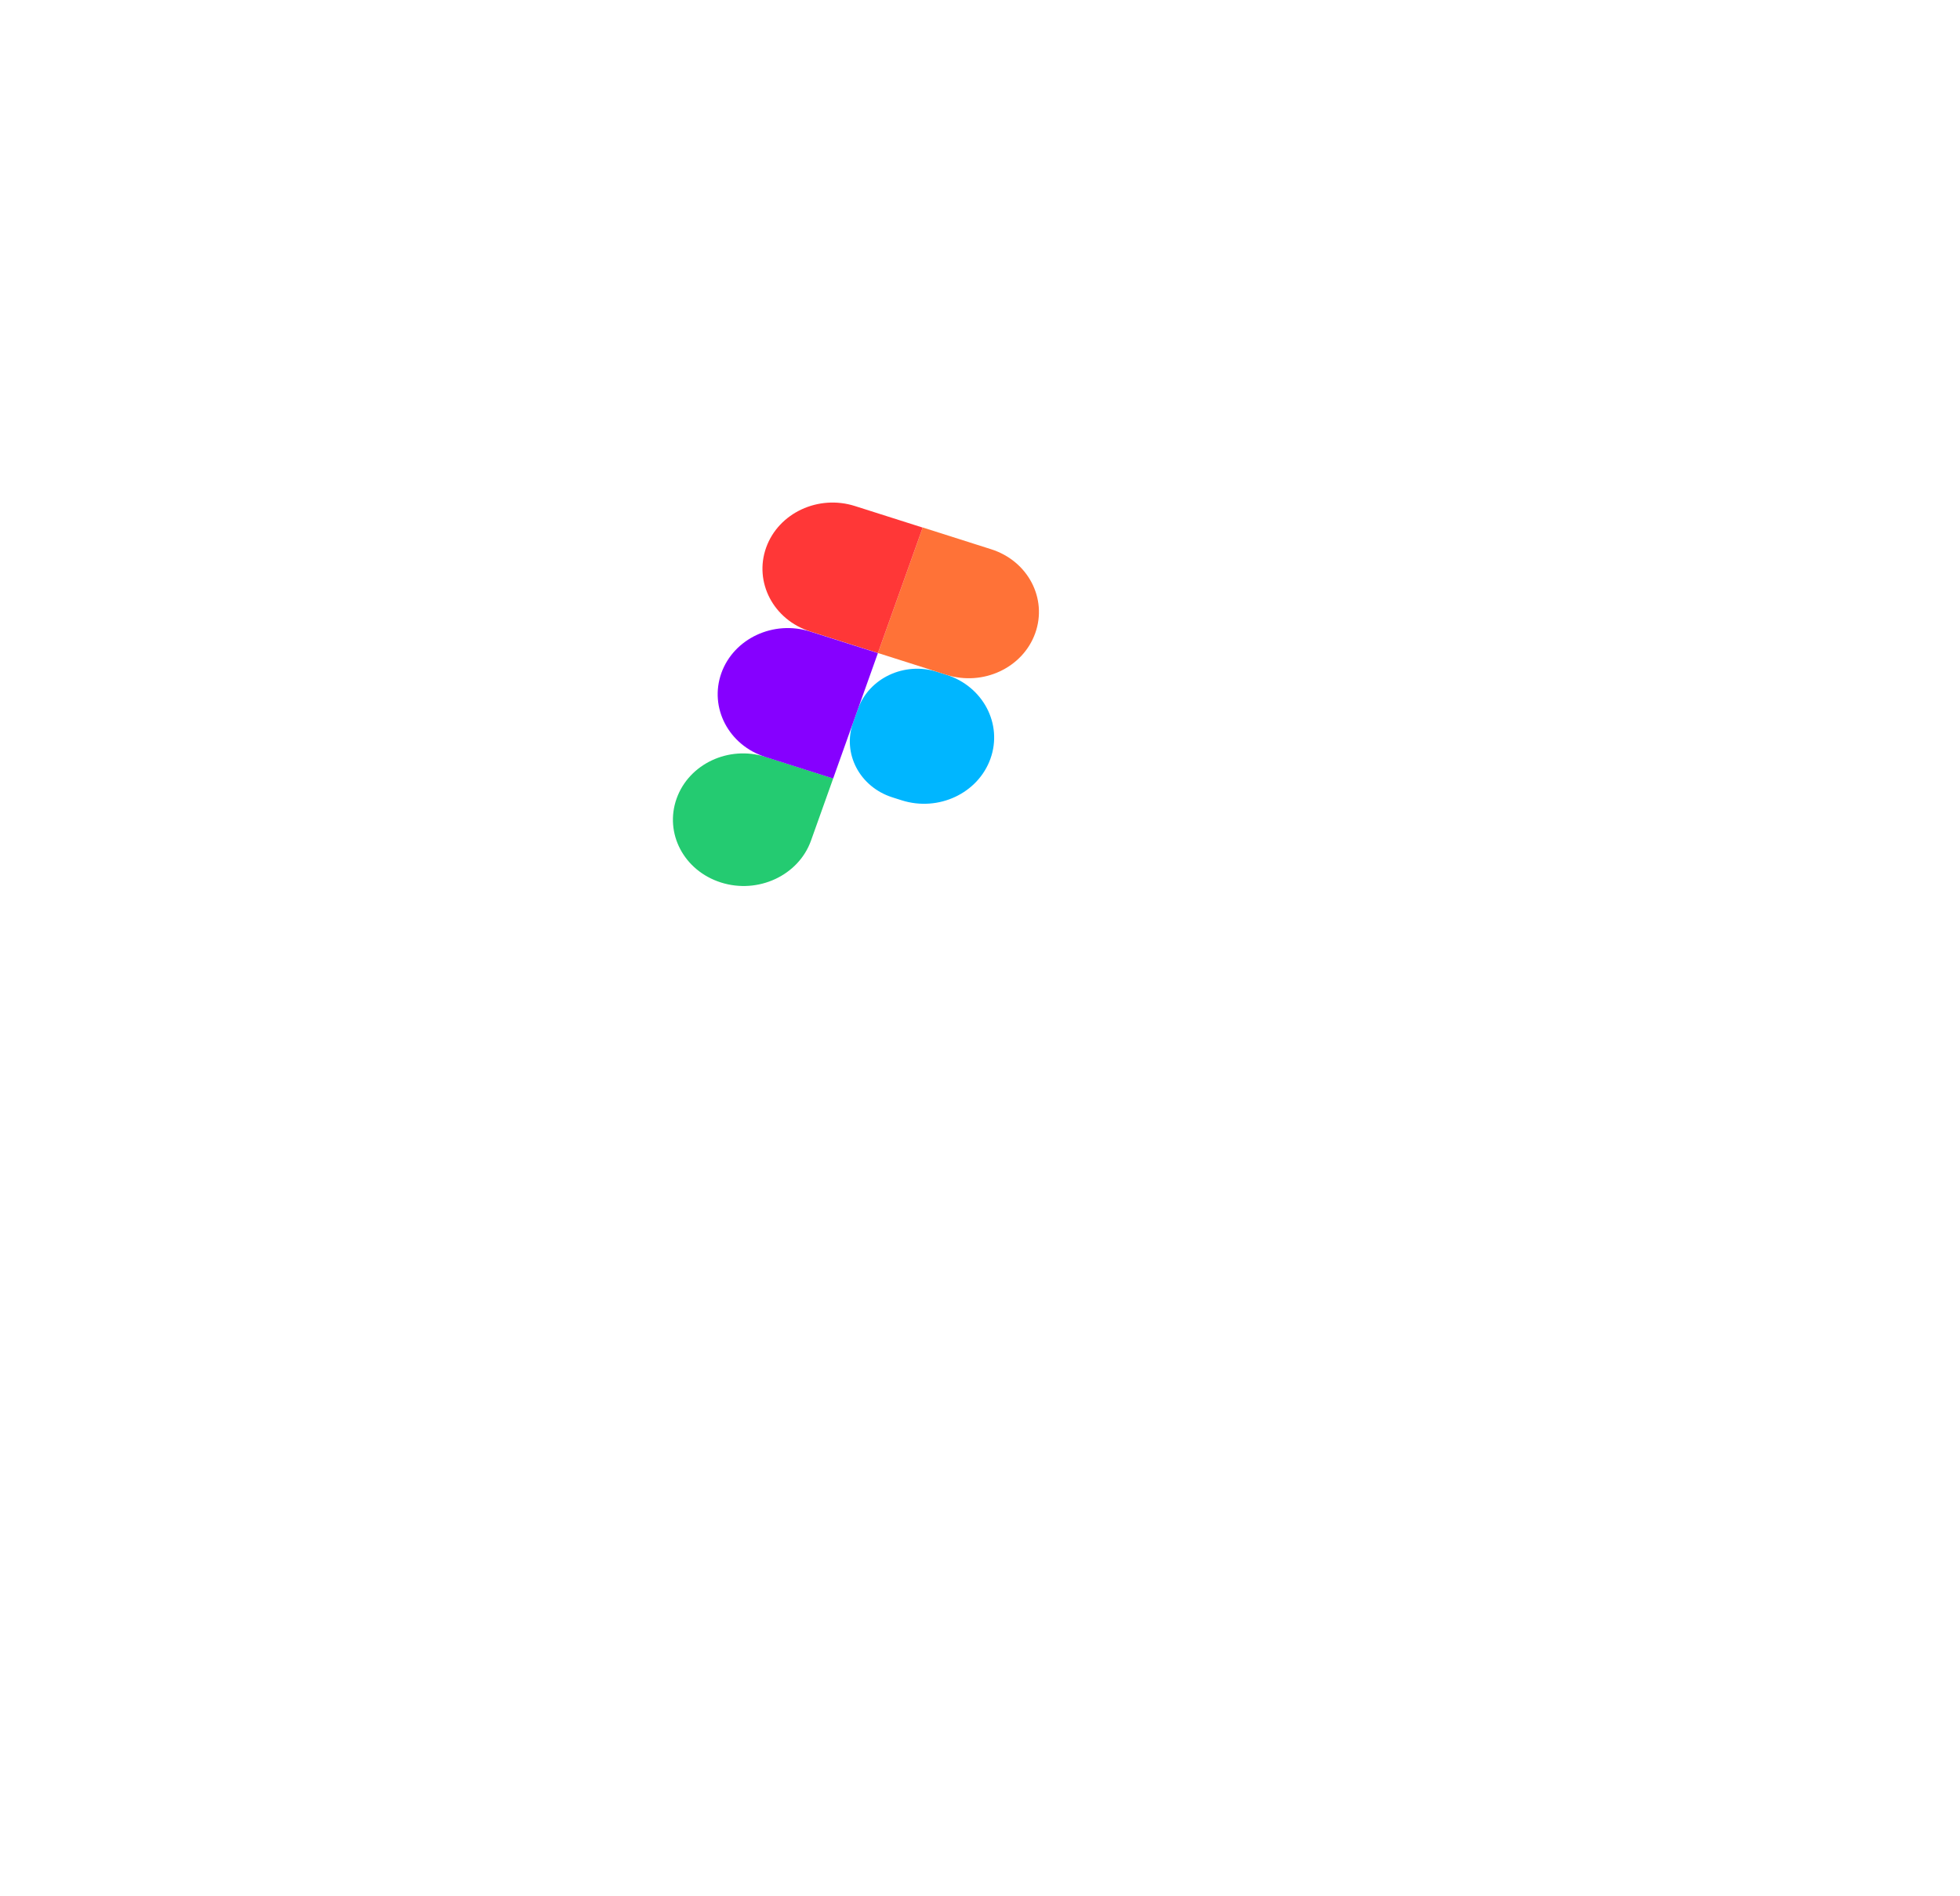 <svg xmlns="http://www.w3.org/2000/svg" width="184" height="178" viewBox="0 0 184 178" fill="none"><path d="M114.949 41.164L69.47 26.703C62.087 24.356 54.084 28.106 51.596 35.08L36.876 76.333C34.388 83.307 38.355 90.863 45.739 93.211L91.218 107.671C98.601 110.019 106.604 106.268 109.092 99.295L123.812 58.041C126.3 51.068 122.332 43.511 114.949 41.164Z" fill="white"></path><g filter="url(#filter0_d_1_792)"><path d="M114.801 41.579L69.322 27.119C61.938 24.771 53.936 28.522 51.448 35.495L36.728 76.749C34.239 83.723 38.207 91.279 45.591 93.626L91.07 108.087C98.453 110.434 106.455 106.684 108.944 99.71L123.664 58.457C126.152 51.483 122.184 43.927 114.801 41.579Z" fill="white"></path></g><path d="M80.545 66.543C81.579 63.644 84.907 62.084 87.977 63.06L88.848 63.337C92.287 64.43 94.145 67.954 92.983 71.21C91.821 74.467 88.093 76.214 84.644 75.118C81.196 74.022 84.6 75.104 84.574 75.096L83.774 74.841C80.704 73.865 79.053 70.722 80.088 67.823L80.545 66.543Z" fill="#00B6FF"></path><path d="M63.52 74.951C64.679 71.702 68.41 69.947 71.858 71.043L78.218 73.065L76.136 78.898C74.965 82.179 71.164 83.94 67.681 82.833C64.197 81.725 62.358 78.208 63.52 74.951Z" fill="#24CB71"></path><path d="M86.619 49.52L82.418 61.292L88.848 63.337C92.287 64.43 96.024 62.686 97.186 59.429C98.349 56.172 96.5 52.652 93.052 51.556C89.604 50.459 93.008 51.542 92.981 51.533L86.622 49.511L86.619 49.52Z" fill="#FF7237"></path><path d="M71.924 51.397C70.765 54.645 72.61 58.174 76.058 59.27L82.418 61.292L86.619 49.52L80.259 47.498C76.82 46.404 73.083 48.148 71.921 51.405L71.924 51.397Z" fill="#FF3737"></path><path d="M67.72 63.178C66.561 66.427 68.407 69.955 71.855 71.052L78.214 73.073L82.415 61.301L76.055 59.279C72.616 58.185 68.879 59.929 67.717 63.186L67.72 63.178Z" fill="#8600FF"></path><defs><filter id="filter0_d_1_792" x="0.585" y="0.019" width="183.221" height="177.168" filterUnits="userSpaceOnUse" color-interpolation-filters="sRGB"><feFlood flood-opacity="0" result="BackgroundImageFix"></feFlood><feOffset dx="12" dy="21"></feOffset><feComposite in2="hardAlpha" operator="out"></feComposite></filter></defs></svg>